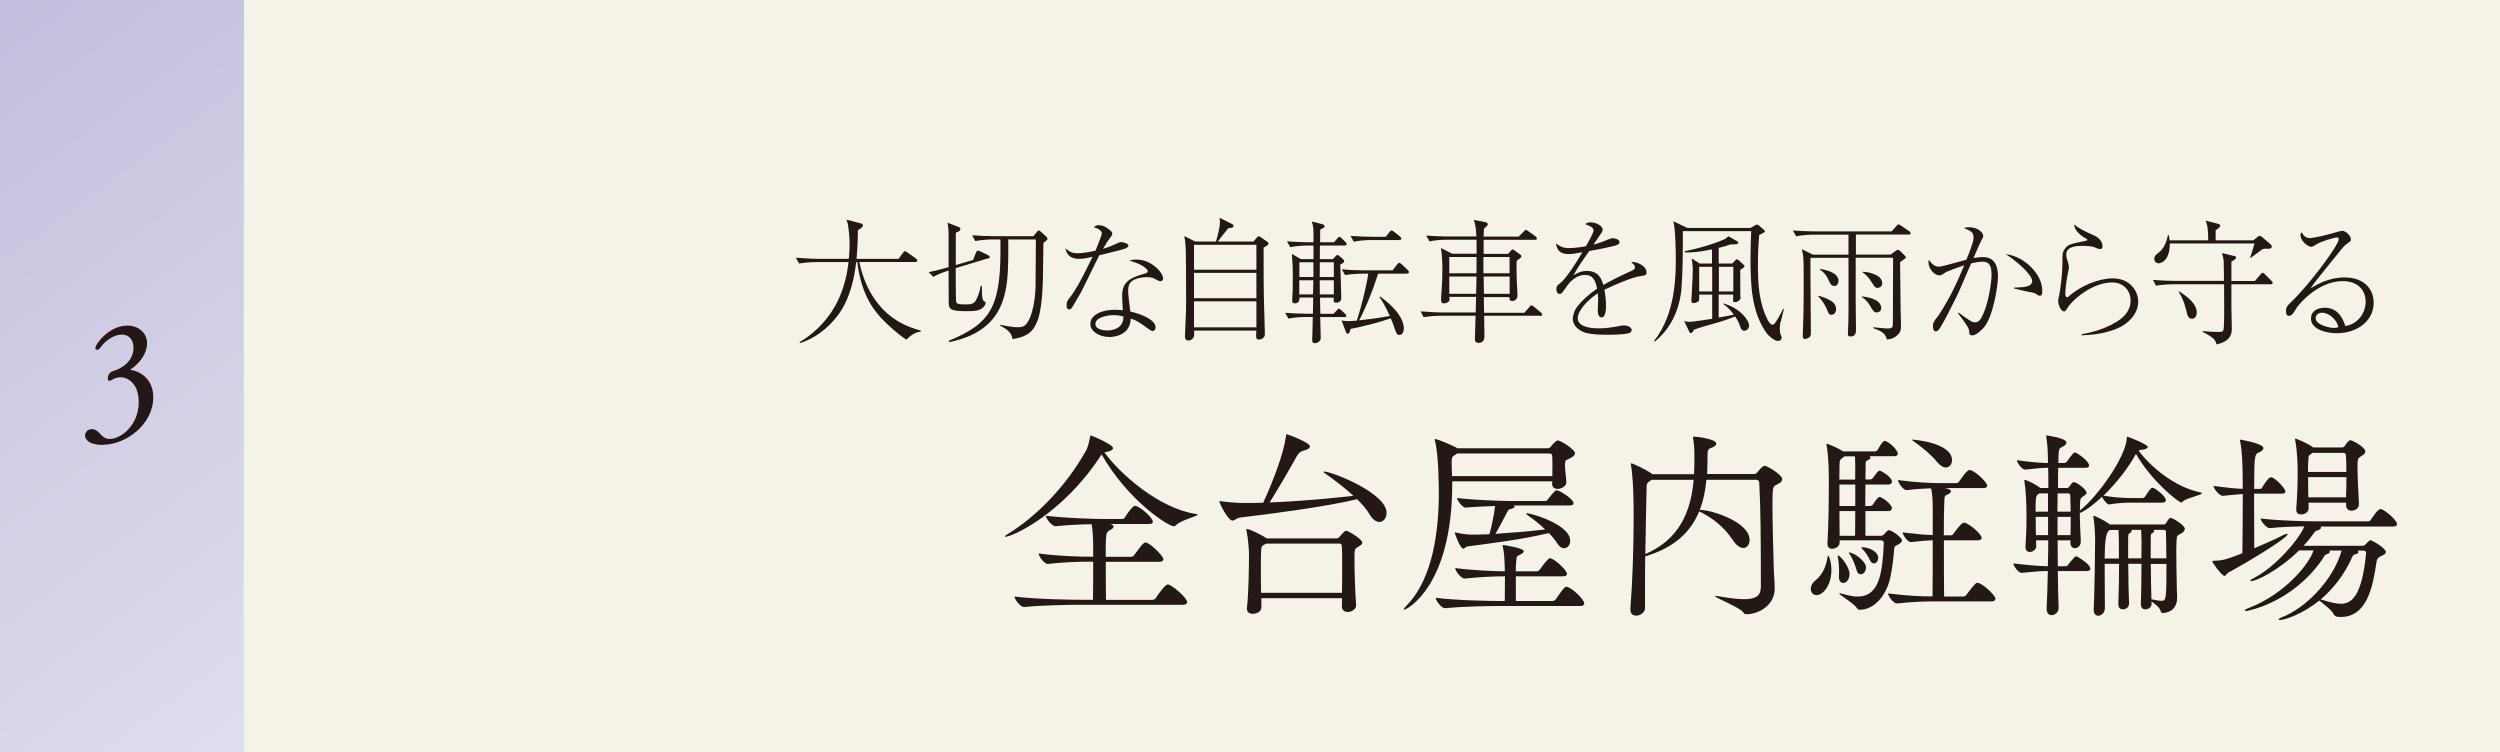 <?xml version="1.0" encoding="UTF-8"?>
<svg id="_レイヤー_2" data-name="レイヤー 2" xmlns="http://www.w3.org/2000/svg" width="246" height="74" xmlns:xlink="http://www.w3.org/1999/xlink" viewBox="0 0 246 74">
  <defs>
    <style>
      .cls-1 {
        fill: #231815;
      }

      .cls-2 {
        fill: url(#_名称未設定グラデーション_99);
      }

      .cls-3 {
        fill: #f5f2e8;
      }
    </style>
    <linearGradient id="_名称未設定グラデーション_99" data-name="名称未設定グラデーション 99" x1="-28.06" y1="-17.41" x2="83.09" y2="133.55" gradientUnits="userSpaceOnUse">
      <stop offset="0" stop-color="#b8b2d7"/>
      <stop offset="1" stop-color="#fff"/>
    </linearGradient>
  </defs>
  <g id="_レイヤー_1-2" data-name="レイヤー 1">
    <g>
      <rect class="cls-3" width="246" height="74"/>
      <rect class="cls-2" width="24" height="74"/>
      <path class="cls-1" d="M89.19,33.43c-.82-.54-1.74-1.37-2.45-2.1-1.18-1.25-2.07-2.95-2.38-5.54h-.11c-.42,3.56-1.57,5.12-2.59,6.14-1.25,1.26-2.49,1.68-2.92,1.83l-.07-.09c1.75-1.03,3.14-2.59,3.95-4.46.47-1.09.74-2.25.88-3.42h-3.17c-.47,0-1.2.05-1.7.14l-.32-.57c.99.08,1.95.11,2.2.11h3.01c.03-.21.08-.75.08-1.45,0-.78-.08-1.37-.14-1.79-.05-.35-.11-.46-.18-.62l1.38.36c.16.04.25.08.25.21,0,.17-.18.28-.49.47,0,.42-.01,1.25-.13,2.82h4.13l.43-.59c.08-.11.13-.16.2-.16s.11.03.25.13l.83.59c.07.04.13.1.13.2,0,.12-.1.14-.2.14h-5.5c.47,2.33,1.7,4.58,3.8,5.83,1.01.59,1.88.82,2.24.91v.11c-.68.08-1.13.51-1.42.8Z"/>
      <path class="cls-1" d="M97.22,25.42l-3.18.96c.01.53,0,3.09.04,3.28.04.18.07.3.93.3.58,0,.84-.08,1.03-.43.13-.24.36-.74.46-1.39h.12c-.01.64-.01,1.37.2,1.49.13.07.16.08.16.18,0,.24-.24.43-.3.49-.35.3-.88.32-1.46.32-1.8,0-1.87-.17-1.87-1.04s-.01-2.13-.01-2.96c-.7.22-1.21.46-1.5.62l-.46-.46c.41-.08.86-.18,1.96-.49v-3.17c0-.58-.03-.78-.1-1.2l1.08.41c.11.04.18.11.18.2,0,.2-.21.28-.45.37v3.18l1.7-.5.28-.7c.07-.17.12-.22.18-.22s.22.07.24.07l.76.37c.09.04.18.09.18.2,0,.08-.08.13-.16.14ZM102.67,23.92v.17l-.05,3.45c-.03,1.34-.18,3.18-.54,4.04-.35.88-.79,1.53-2.45,1.79-.09-.7-.6-.99-1.22-1.34l.04-.07c1,.22,1.49.24,1.67.24.37,0,.6-.05.79-.24.76-.75.99-2.91.99-3.91l.03-4.29v-.2h-2.72c.01.39.01,1.1,0,1.91-.05,3.13-.25,7.08-5.8,8.19l-.07-.12c4.37-1.8,5.2-3.52,5.1-9.98h-.78c-.26,0-1.07.03-1.7.16l-.3-.57c.67.05,1.5.09,2.18.09h3.85l.34-.42c.07-.08.11-.14.18-.14s.1.03.16.08l.53.47c.11.11.17.16.17.26s-.04.14-.41.42Z"/>
      <path class="cls-1" d="M108.42,22.96c0-.16-.18-.45-.79-.59.12-.12.21-.21.5-.21.5,0,.89.32,1.16.55.12.12.16.18.16.32,0,.09-.04.13-.3.49-.17.22-.22.28-.62.97.32-.1.7-.22,1.17-.45.41-.18.49-.22.64-.22.13,0,.7.13.7.34,0,.16-.25.26-.28.28-.3.12-.53.18-2.59.68-.29.54-1.62,3.33-1.75,3.55-.17.29-.92,1.62-1,1.68-.09.1-.2.1-.22.1-.08,0-.25-.05-.25-.41s.11-.5.38-.84c.49-.61,1.08-1.74,1.55-2.66.22-.43.49-.99.63-1.28-.53.13-.89.21-1.34.21-1.17,0-1.29-.83-1.32-1.04.39.38.72.49,1.16.49.51,0,1.25-.13,1.78-.25,0-.04.63-1.46.63-1.72ZM111.82,25.54c1.5,0,2.63,1.29,2.63,1.87,0,.18-.14.26-.26.26-.11,0-.28-.08-.33-.11-.37-.21-.51-.29-1.01-.29-.54,0-1.24.14-1.58.49-.16.17-.26.39-.26.86,0,.35.16,1.66.21,2.03,1.26.29,2.49.88,2.49,1.55,0,.25-.15.37-.29.37-.09,0-.21-.07-.29-.12-1.1-.79-1.28-.92-1.87-1.1-.04,1.72-1.78,1.81-2.09,1.81-.99,0-1.88-.54-1.88-1.29,0-.88,1.14-1.39,2.38-1.39.34,0,.58.03.82.05-.07-1.07-.07-1.18-.07-1.46,0-1.36.83-1.76,2.26-2.16.11-.03.26-.07.26-.25,0-.14-.32-.37-.5-.49-.29-.18-.59-.3-1.32-.54.2-.05.39-.09.7-.09ZM109.6,31.01c-.5,0-1.81.16-1.81.87,0,.54.8.64,1.18.64.42,0,1.62-.16,1.57-1.38-.18-.05-.49-.13-.93-.13Z"/>
      <path class="cls-1" d="M124.34,24.38c0,3.03,0,3.88.03,5.1.01.51.09,2.79.09,3.25,0,.3,0,.38-.15.51-.09.09-.24.17-.41.17-.26,0-.3-.11-.3-.41,0-.08.03-.41.03-.47h-6.13c.01.39.03.47-.04.64-.05.12-.26.34-.49.34-.37,0-.37-.29-.37-.45,0-.04.1-2.34.1-2.38.03-.66.01-1.38.01-2.04,0-1.53,0-3.05-.03-4.06-.03-.62-.03-.68-.14-1.35l1.07.54h2.05c.14-.53.38-1.38.38-1.89,0-.17,0-.3-.04-.45l1.26.63c.07.03.12.07.12.17,0,.21-.37.21-.51.22-.42.51-.83,1.03-1.03,1.32h3.5l.33-.39c.05-.07.12-.13.2-.13s.12.04.22.12l.62.42c.05.03.11.09.11.16,0,.13-.05.16-.49.43ZM123.63,24.09h-6.14v2.45h6.14v-2.45ZM123.63,26.85h-6.14v2.49h6.14v-2.49ZM123.63,29.65h-6.14v2.56h6.14v-2.56Z"/>
      <path class="cls-1" d="M132.3,24.16h-2.42c0,.34-.01,1-.01,1.34h1.28l.29-.3c.07-.08.12-.12.17-.12.04,0,.12.07.16.09l.38.33c.07.05.12.12.12.2,0,.14-.13.2-.39.33.03.54.1,2.82.1,3.34,0,.34-.35.42-.5.42-.28,0-.26-.17-.24-.5h-1.35l.03,1.59h1.29l.34-.35c.07-.07.13-.16.18-.16s.13.04.24.14l.38.36c.05.05.13.13.13.2,0,.13-.12.13-.2.13h-2.37c.01.25.05,2,.05,2.06,0,.29-.28.51-.59.51-.21,0-.25-.13-.25-.33,0-.16.03-.83.03-.96.01-.49.01-.57.03-1.29h-.72c-.41,0-1.14.05-1.68.16l-.32-.57c.72.05,1.46.09,2.18.09h.55l.03-1.59h-1.35c0,.14.01.57-.46.57-.16,0-.26-.08-.26-.25,0-.28.04-.74.05-1.01.01-.51.01-1,.01-1.3,0-1.13-.03-1.54-.09-2.3l.89.51h1.24v-1.34h-.59c-.42,0-1.16.05-1.7.16l-.32-.57c.74.05,1.46.09,2.2.09h.41c0-.16.01-.92-.01-1.07,0-.46-.07-.66-.16-.97l1.04.26c.12.03.22.12.22.2,0,.13-.2.24-.43.32,0,.3-.01,1.06-.01,1.26h1.37l.32-.37c.07-.07.13-.16.21-.16.07,0,.16.08.22.14l.38.37c.05.05.12.12.12.2,0,.13-.13.13-.2.13ZM129.24,25.81h-1.38v1.45h1.38v-1.45ZM127.85,27.58v1.39h1.35c.01-.2.03-1.17.03-1.39h-1.38ZM131.25,25.81h-1.38c-.01.38-.01,1.1-.01,1.45h1.39v-1.45ZM131.25,27.58h-1.39c0,.46.01.93.01,1.39h1.38v-1.39ZM138.44,26.93h-2.83c-.07.17-.34,1.01-.41,1.21-.25.67-.8,2.14-1.46,3.38.72-.07,1.89-.22,3.02-.43-.53-1.14-.8-1.54-1.01-1.84l.05-.08c1.7,1.22,2.34,2.37,2.34,3.13,0,.29-.12.66-.42.66-.28,0-.34-.2-.54-.79-.07-.21-.18-.53-.33-.85-1.03.37-2.62.78-3.97,1.05-.01.08-.07.47-.26.47-.14,0-.18-.16-.22-.28l-.39-1.03c.17.03.38.07.68.07.14,0,.63-.04.82-.05.38-1.14.92-3.22,1.13-4.62h-.58c-.41,0-1.16.04-1.7.14l-.32-.57c.7.07,1.5.1,2.2.1h2.79l.45-.58c.08-.11.16-.16.21-.16s.13.05.22.13l.61.58c.05.05.12.12.12.2,0,.14-.14.14-.2.14ZM137.69,23.62h-2.8c-.41,0-1.14.05-1.68.16l-.32-.57c.72.05,1.46.09,2.18.09h1.29l.36-.46c.08-.11.14-.16.21-.16s.17.07.25.13l.58.46c.05.05.13.12.13.21,0,.14-.14.13-.2.13Z"/>
      <path class="cls-1" d="M151.55,31.07h-5.51c0,.32.03,1.74.03,2.03,0,.64-.5.64-.57.64-.37,0-.37-.26-.37-.42,0-.03.01-.25.07-2.25h-3.41c-.46,0-1.2.05-1.7.14l-.3-.57c.99.08,1.93.11,2.18.11h3.24c.03-.84.03-.95.04-1.54h-2.64c.01.13.03.18.03.24,0,.32-.46.41-.55.41-.22,0-.29-.17-.29-.33,0-.03,0-.14.01-.32.11-1.43.12-2.21.12-2.67,0-.51-.01-1.35-.14-2.14l1.1.57h2.41c0-.91,0-1.01-.01-1.38h-2.93c-.47,0-1.2.05-1.7.16l-.32-.57c.99.08,1.95.09,2.2.09h2.74c-.05-.87-.07-.99-.25-1.63l1.21.24s.16.04.16.2c0,.12-.22.29-.38.42q-.01.34-.03.78h3.45l.51-.51c.15-.14.15-.16.2-.16.03,0,.05,0,.25.15l.71.51c.05.04.12.11.12.2,0,.12-.11.13-.2.13h-5.04v1.38h2.41l.26-.3c.07-.08.1-.13.18-.13s.12.04.21.11l.51.37c.09.05.14.09.14.18,0,.12-.08.18-.46.45-.03.64,0,1.32.01,1.93.01.24.07,1.28.07,1.49,0,.34-.25.54-.5.54-.3,0-.3-.16-.28-.38h-2.53c0,.25.01,1.32.03,1.54h3.96l.49-.57c.09-.11.13-.16.2-.16s.2.09.25.13l.68.57c.07.05.13.11.13.2,0,.12-.11.14-.2.14ZM145.29,25.29h-2.68v1.6h2.68v-1.6ZM142.61,27.21v1.7h2.64l.04-1.7h-2.68ZM148.54,25.29h-2.57v1.6h2.57v-1.6ZM148.54,27.21h-2.55l.03,1.7h2.53v-1.7Z"/>
      <path class="cls-1" d="M156.79,22.67c0-.29-.24-.39-.8-.61.11-.11.22-.18.54-.18.64,0,1.17.42,1.17.71,0,.07,0,.16-.18.42-.11.16-.62.91-.72,1.05.33-.08.67-.17,1.53-.53.05-.03.24-.09.36-.09.2,0,.67.11.67.38,0,.21-.21.29-.51.37-.91.22-1.39.32-2.47.51-.55.78-1.16,1.64-1.55,2.39.3-.18.7-.43,1.32-.43,1.21,0,1.46.87,1.62,1.38.63-.36,1.33-.74,2.83-1.42.17-.08.28-.16.28-.34,0-.17-.16-.3-.37-.47.11-.03.14-.03.21-.03.28,0,1.3.33,1.3,1.03,0,.28-.14.29-.66.37-.7.09-2.49.84-3.49,1.33.07.34.16.88.16,1.64,0,.13,0,1.08-.43,1.08-.37,0-.38-.55-.38-.71,0-.05.04-.87.04-1.04,0-.04,0-.32-.04-.62-1.01.66-1.97,1.71-1.97,2.45,0,.97,1.63,1,2.09,1,.7,0,1.46-.12,2.04-.24.22-.04.3-.05.42-.05.41,0,.76.21.76.46,0,.08-.05.26-.37.33-.33.07-1.08.13-1.92.13-2,0-2.47-.22-2.88-.5-.28-.18-.63-.58-.63-1.07,0-.18.09-.74.46-1.22.39-.5.97-1.09,1.93-1.74-.14-.78-.37-1.36-1.21-1.36-.78,0-1.41.62-1.71,1.04-.51.74-.58.83-.75.83-.32,0-.33-.38-.33-.47,0-.3.11-.38.3-.53.66-.47,1.6-2.01,2.26-3.1-.75.13-.99.18-1.38.18-1.05,0-1.17-.71-1.22-1.04.42.3.72.45,1.25.45.57,0,1.22-.09,1.7-.18.18-.33.76-1.34.76-1.57Z"/>
      <path class="cls-1" d="M175.2,31.68c-.04.22-.07.49-.07.67s.04.47.05.49c.12.25.13.29.13.39,0,.24-.22.32-.35.32-.37,0-.95-.53-1.11-.75-1.55-2.13-1.6-4.96-1.6-7.46,0-.88.03-1.72.07-2.6h-6.73c.01,1.7,0,4.06-.14,5.74-.09,1-.5,3.41-2.62,5.14l-.07-.07c2.14-2.7,2.14-6.48,2.14-8.15,0-.55-.03-2.93-.25-3.63l1.39.66h6.2l.45-.25.07-.05c.07-.01.08-.01.13-.04l.13.05.54.46c.04.05.11.11.11.18,0,.03-.01.05-.14.12-.14.07-.25.13-.43.24-.05.64-.12,1.59-.12,2.91,0,1.88.09,3.77.99,5.48.05.09.25.42.42.42.16,0,.22-.04.58-.64.33-.58.41-.75.49-.91h.08c-.04.22-.29,1.1-.32,1.29ZM171.66,32.56c-.09,0-.29-.05-.37-.29-.21-.58-.24-.63-.55-1.13-.26.1-.93.38-1.89.64-.58.16-1.74.49-2.17.67-.13.24-.17.32-.3.32-.07,0-.13-.05-.15-.11l-.51-1.08c.17.05.3.09.51.09.39,0,1.78-.24,2.25-.3v-2.38h-1.28v.38c0,.22-.05.28-.12.32-.07.04-.29.14-.41.14-.24,0-.24-.18-.24-.25,0-.04,0-.05.01-.17.03-.49.13-2.3.13-2.97,0-.2-.07-.83-.11-1.01l.79.5h1.21v-1.39c-1.04.2-1.75.33-2.68.29v-.11c1.24-.25,2.72-.66,3.79-1.13.2-.08.26-.13.51-.34l.76.43c.16.09.21.13.21.2s-.08.13-.16.14c-.08.03-.53.03-.63.03-.3.12-.54.2-1.14.34v1.54h1.33l.28-.29c.11-.11.11-.12.2-.12.05,0,.08.01.17.1l.47.43c.07.07.09.08.09.14,0,.12-.28.28-.42.37,0,.25,0,1.53.01,2.55.01.03.03.17.03.21,0,.15-.26.41-.55.41-.2,0-.2-.12-.2-.22.01-.18.03-.46.01-.53h-1.42v2.26c.74-.12,1.16-.21,1.49-.28-.43-.61-.84-.91-1.03-1.04v-.07c1.63.47,2.53,1.63,2.53,2.2,0,.26-.22.49-.46.49ZM168.48,26.25h-1.28v2.43h1.28v-2.43ZM170.56,26.25h-1.42v2.43h1.42v-2.43Z"/>
      <path class="cls-1" d="M187.83,23.08h-5.21v1.97h3.42l.41-.3c.16-.12.21-.17.29-.17.11,0,.2.09.28.17l.34.33c.09.09.17.16.17.24,0,.12-.18.2-.24.24-.11.08-.18.15-.32.22,0,.12.03,3.6.05,4.68,0,.25.04,1.38.04,1.6,0,.4-.04.63-.36.92-.39.37-.8.41-1.03.43-.14-.53-.34-.76-1.34-1.12v-.09c.67.07,1.08.12,1.46.12.47,0,.47-.17.47-.58,0-1.07,0-2.14.01-3.21,0-.86.01-1.78.01-3.17h-3.68v4.29c0,.43.03,2.34.03,2.74,0,.29,0,.72-.55.72-.25,0-.25-.17-.25-.29,0-.18.05-1.01.05-1.18.03-.63.01-5.33.01-6.27h-3.74v2.07c0,.84.04,4.54.04,5.29,0,.16,0,.32-.12.43-.16.13-.37.2-.46.2-.18,0-.22-.13-.22-.28,0-.24.05-1.29.05-1.5.05-1.49.04-3.3.04-4.81,0-1.34-.03-1.63-.18-2.25l1.09.54h3.5v-1.97h-3.47c-.41,0-1.14.05-1.68.16l-.32-.57c.72.05,1.46.09,2.18.09h7.54l.47-.53c.09-.09.13-.16.2-.16.08,0,.18.08.26.13l.8.54c.05.03.13.1.13.2,0,.12-.09.13-.2.13ZM180.23,30.98c-.24,0-.28-.09-.46-.53-.05-.12-.33-.78-.87-1.29l.07-.05c.5.12.96.35,1.16.47.17.11.54.33.54.84,0,.36-.22.55-.43.55ZM180.51,28.14c-.32,0-.41-.2-.63-.68-.14-.34-.47-.75-.8-.91l.07-.08c.38.07,1.76.3,1.76,1.17,0,.14-.09.5-.39.5ZM184.69,30.75c-.29,0-.39-.18-.75-.78-.24-.39-.53-.61-.75-.75l.04-.05c.34.03,1.88.22,1.88,1.14,0,.38-.34.43-.42.43ZM184.75,28.33c-.22,0-.29-.1-.57-.55-.3-.49-.57-.76-.91-.99l.03-.05c.29,0,1.91.2,1.91,1.13,0,.36-.32.46-.46.46Z"/>
      <path class="cls-1" d="M192.72,30.76c.37.28.87.62,1.13.79.21.13.34.17.49.17.33,0,.53-.28.59-.39.78-1.34,1.04-3.76,1.04-4.25,0-.92-.21-1.33-.88-1.33-.34,0-.79.08-1.12.16-.24.5-1.18,2.76-1.41,3.21-.53,1.05-1.08,2.2-1.64,3.12-.03.04-.22.37-.42.37-.18,0-.3-.17-.3-.49,0-.41.15-.58.5-1.01.14-.17.86-1.34,1.36-2.31.47-.92,1.12-2.43,1.22-2.7-.42.14-1.74.6-1.96.78-.26.18-.33.22-.49.22-.42,0-1.07-.57-1.07-1.33,0-.08.01-.12.05-.2.2.32.53.67.95.67.18,0,.39-.05.84-.17,1.08-.3,1.12-.3,1.89-.51.22-.53.71-1.72.71-2.17,0-.34-.1-.55-.43-.71-.08-.04-.46-.22-.53-.25.14-.04.29-.07.53-.07.93,0,1.38.59,1.38.85,0,.12,0,.13-.25.58-.13.24-.6,1.38-.71,1.6.13-.03.55-.09.96-.09,1.37,0,1.45,1.33,1.45,1.95,0,.79-.45,3.93-1.41,5-.17.18-.71.75-1.11.75-.29,0-.3-.16-.32-.39,0-.21-.07-.47-1.09-1.78l.04-.07ZM198.19,28.3c.89-.03,1.78-.04,1.78-.67,0-.3-.62-1.28-2.6-2.63,1.71.25,2.67,1.46,2.85,1.7.55.68.74,1.34.74,1.95,0,.29-.05.45-.24.45-.1,0-.16-.03-.43-.21-.16-.11-.26-.07-1.08-.26-.11-.03-.68-.16-1.01-.24v-.08Z"/>
      <path class="cls-1" d="M204.84,32.88c1.08-.16,1.99-.51,2.39-.68,1.34-.57,2.42-1.34,2.42-2.63,0-1.04-.78-1.78-1.79-1.78-1.97,0-3.95,1.7-4.47,2.59-.12.18-.16.26-.28.26-.34,0-.59-.71-.59-1.03,0-.12.08-.46.13-.72.1-.46.29-1.95.29-2.91,0-1.03,0-1.13.21-1.45.32-.47.5-.51,2.12-.84.05,0,.12-.03.12-.1,0-.07-.07-.09-.24-.18-.28-.16-1.07-.7-1.04-1.33.41.38.99.67,1.91,1.07.78.34.87.89.87,1.07,0,.26-.13.28-.25.28-.17,0-.3-.05-.57-.18-.17-.08-.75-.13-1.17-.13-.51,0-1.58.03-1.58.86,0,.26.1.59.13.64.04.13.14.46.14.6,0,.05-.09.49-.1.58-.03.09-.26,1.25-.26,2.08,0,.16.05.3.17.3.03,0,.07,0,.16-.08,1.21-1.09,3.01-1.78,4.35-1.78,1.64,0,2.49,1.22,2.49,2.29,0,1.34-1.17,2.22-1.82,2.53-.97.45-2.16.75-3.75.78v-.09Z"/>
      <path class="cls-1" d="M223.44,27.97h-3.87v2.17c0,.61.04,1.58.04,2.18,0,.38,0,1.25-1.51,1.57-.1-.39-.17-.64-1.35-1.22v-.09c.36.03.87.08,1.58.08.21,0,.39,0,.46-.2.07-.24.07-1.72.07-2.12,0-.46-.01-1.66-.01-2.37h-5c-.46,0-1.2.05-1.7.14l-.3-.57c.99.08,1.93.1,2.18.1h4.81c-.01-.3-.01-1.63-.03-1.89-.01-.26-.04-.37-.17-.85l1.25.3c.07.01.14.07.14.13,0,.14-.24.3-.46.41v1.91h2.31l.55-.64c.13-.14.14-.17.2-.17.08,0,.2.11.24.15l.63.63c.09.09.13.13.13.21,0,.12-.11.14-.2.14ZM223.18,24.48s-.25-.01-.26-.01c-.09,0-.24.03-.28.04-.18.13-1.01.76-1.2.88l-.03-.04c.16-.42.29-.91.43-1.39h-8.33c0,1.92-1.08,1.95-1.1,1.95-.22,0-.43-.18-.43-.43,0-.28.13-.38.43-.62.5-.38.76-.97.91-1.72h.09c.04.17.05.29.08.51h3.8c.01-.3-.04-1.1-.07-1.3-.01-.04-.05-.26-.17-.64l1.29.34c.11.03.13.12.13.17,0,.11-.2.29-.45.42v1.01h3.71l.34-.28c.18-.14.21-.16.28-.16.09,0,.21.09.24.11l.83.72c.05.05.12.12.12.22,0,.2-.21.22-.37.22ZM215.7,31.36c-.38,0-.45-.29-.59-.89-.24-.92-.42-1.24-.72-1.75l.05-.05c.66.45,1.72,1.16,1.72,2.08,0,.43-.26.62-.46.62Z"/>
      <path class="cls-1" d="M227.37,23.42c.28,0,1.63-.3,2.41-.54.22-.07.58-.17.68-.17.37,0,.87.51.87.84,0,.16-.03.17-.3.37-.28.21-.35.26-.58.54-.38.47-2.08,2.56-2.42,3-.17.22-.37.47-.68.92.66-.41,1.83-1.08,3.35-1.08,1.91,0,2.87,1.12,2.87,2.5,0,1.75-1.59,2.99-3.64,2.99-1.13,0-2.53-.43-2.53-1.43,0-.88.84-1.08,1.34-1.08,1.08,0,1.7.7,2.04,1.8,1.32-.2,2-1.38,2-2.37,0-1.34-.97-2.05-2.25-2.05-2.49,0-4.39,2.38-4.52,2.6-.33.55-.49.82-.78.82-.17,0-.29-.13-.29-.43,0-.43.12-.55.42-.84,2.05-1.97,4.77-5.72,4.77-6.27,0-.17-.12-.18-.18-.18-.21,0-1.5.37-1.99.67-.14.09-.42.26-.51.26-.37,0-1.08-.57-1.08-1.17,0-.13.05-.2.13-.26.16.39.46.58.87.58ZM228.5,30.77c-.33,0-.64.18-.64.54,0,.67,1.41.96,1.78.96.09,0,.24,0,.45-.08-.14-.8-1-1.42-1.58-1.42Z"/>
      <path class="cls-1" d="M117.86,50.64c0,.16-1.62.51-2.15,1.05-.06.06-.14.1-.2.1-.55,0-4.52-2.53-7.11-7.07l-.1.14c-3.75,5.75-8.73,7.96-9.36,7.96-.04,0-.06,0-.06-.02,0-.06.1-.14.32-.28,2.67-1.62,5.65-4.58,7.66-8.17.22-.39.33-1.01.41-1.36.02-.08,0-.14.04-.14.12,0,2.21.89,2.21,1.24,0,.16-.2.3-.65.38l-.2.04c1.52,2.11,5.39,5.53,9,6.06.14.02.18.04.18.08ZM116.81,59.27c0,.12-.1.24-.43.24h-9.99c-1.11,0-3.83.04-5.61.22h-.02c-.38,0-.93-.77-.93-1.03,2.03.26,5.51.32,6.65.32h1.07c.02-1.26.02-2.71.02-3.75h-.43c-1.01,0-2.41.04-4.03.22h-.02c-.34,0-.89-.77-.89-1.03,1.86.26,4.01.32,5.04.32h.33v-.89c0-.85-.04-1.68-.16-2.31-1.05.02-2.37.08-3.53.2h-.02c-.36,0-.95-.77-.95-1.03,1.99.24,4.76.32,5.88.32h1.62c.12,0,.22-.06.28-.16.14-.24.73-1.13.99-1.13.06,0,.1.02.14.02.63.24,1.62,1.21,1.62,1.54,0,.12-.08.22-.38.22h-3.81s.04.02.06.02c.18.06.26.14.26.24s-.1.22-.3.32c-.45.24-.47.24-.47,2.65h2.51c.12,0,.22-.08.3-.18.22-.28.69-.97.93-1.15.06-.06.12-.08.18-.08.42,0,1.76,1.34,1.76,1.64,0,.12-.08.26-.4.26h-5.27c0,1.11,0,2.45.02,3.75h4.56c.14,0,.28-.08.34-.18.2-.32.91-1.34,1.18-1.34.36,0,1.92,1.3,1.92,1.78Z"/>
      <path class="cls-1" d="M136.44,50.47c0,.51-.32.89-.71.89-.32,0-.67-.24-.99-.79-.24-.43-.69-.95-1.22-1.46-.04.02-.08.04-.12.04-2.72.67-8.31,1.42-11.39,1.78-.34.04-.51.3-.73.3-.45,0-1.3-1.74-1.3-1.9,0-.02.02-.02.04-.02s.08,0,.18.02c.89.12,1.74.16,2.17.16.65,0,1.28,0,1.93-.02,1.09-2.39,2.05-4.98,2.25-6.62.02-.08,0-.12.04-.12.12,0,2.31.81,2.31,1.2,0,.16-.2.3-.65.42q-.4.1-.63.51c-.63,1.14-1.76,3.1-2.69,4.58,3.18-.12,6.24-.43,8.25-.65-.89-.81-1.97-1.64-2.8-2.21-.1-.06-.14-.1-.14-.14,0-.02.02-.04.06-.04.71,0,6.14,2.09,6.14,4.07ZM134.05,53.41c0,.14-.16.26-.38.38-.39.22-.39.24-.39,1.28,0,1.12.06,3.2.16,4.42v.06c0,.51-.61.67-.81.67-.32,0-.59-.18-.59-.55v-.02c0-.24.02-.51.02-.79h-7.94v.91c0,.39-.45.63-.85.63-.3,0-.57-.14-.57-.49v-.08c.18-1.62.2-4.32.2-5.35,0-.28-.08-1.5-.24-2.25-.02-.06-.02-.1-.02-.12,0-.04.02-.06.04-.06.32,0,1.6.67,1.94.91l.04.02h6.79c.12,0,.24-.02.32-.12.47-.53.55-.63.69-.63.24,0,1.6.85,1.6,1.18ZM132.07,55.78c0-.83,0-1.56-.04-2.05,0-.08-.02-.24-.24-.24h-7.19c-.49.24-.49.26-.51.89-.02.38-.02.87-.02,1.44,0,.79,0,1.68.02,2.51h7.96c.02-.83.02-1.72.02-2.55Z"/>
      <path class="cls-1" d="M154.97,44.6c0,.2-.18.34-.43.47-.45.24-.51.12-.55.59v.08c0,.36.1,1.22.14,1.68v.04c0,.43-.57.65-.85.65-.3,0-.55-.14-.55-.51v-.06c0-.06.02-.12.02-.18h-9.85v.24c0,10.19-4.54,12.4-4.72,12.4-.04,0-.04-.02-.04-.04,0-.06.1-.2.36-.47,2.55-2.69,3.08-7.42,3.08-11,0-.3,0-3.73-.38-5.11-.02-.06-.02-.1-.02-.12,0-.04.02-.06.04-.06.26,0,1.88.71,2.13.87l.06.04h8.87c.12,0,.24-.06.32-.16.1-.14.49-.61.69-.61.3,0,1.7.91,1.7,1.26ZM155.88,59.39c0,.12-.08.24-.39.24h-7.9c-1.01,0-3.69.04-5.39.22h-.02c-.35,0-.91-.77-.91-1.03,1.94.26,5.37.32,6.42.32h.38c0-.59.02-1.62.02-2.43-1.03,0-2.47.06-3.95.22h-.02c-.36,0-.93-.77-.93-1.03,1.68.22,3.69.3,4.88.32v-.32c-.02-.73-.06-1.62-.2-2.13-.02-.06-.02-.08-.02-.1s0-.04.04-.04c.12,0,2.05.3,2.05.61,0,.1-.12.2-.28.3-.39.22-.43.06-.47.79-.02.24-.04.53-.04.89h2.05c.12,0,.26-.08.32-.18.26-.36.81-1.11.99-1.11.41,0,1.68,1.17,1.68,1.54,0,.12-.08.24-.39.24h-4.64v2.43h3.61c.12,0,.26-.08.32-.18.81-1.15.89-1.22,1.05-1.22.45,0,1.76,1.24,1.76,1.66ZM152.76,46.16c0-.55,0-1.07-.02-1.28,0-.14-.08-.26-.3-.26h-9.06l-.16.12c-.3.2-.38.18-.38.79,0,.2.02.45.02.81,0,.16.02.34.02.51h9.87v-.69ZM154.83,49.52c0,.12-.08.22-.38.22h-5.49c.06.04.08.08.08.12,0,.08-.16.18-.45.24-.2.04-.24.22-.32.36-.22.41-.75,1.46-1.12,2.07,1.56-.1,3.24-.24,4.9-.43-.53-.51-1.15-1.01-1.76-1.42-.06-.06-.1-.1-.1-.14,0-.02.02-.04.06-.04.38,0,4.26,1.09,4.26,2.72,0,.42-.28.73-.61.73-.22,0-.45-.14-.67-.49-.2-.32-.47-.65-.81-1.01-2.72.65-5.43.97-8.02,1.32-.18.02-.3.22-.41.22-.32,0-.85-1.54-.85-1.58t.02-.02s.08,0,.14.02c.51.12,1.17.2,1.46.2.57,0,1.17-.02,1.8-.04.06-.24.43-1.56.55-2.78-1.07.04-2.33.1-2.88.16h-.02c-.3,0-.83-.69-.83-.95,1.42.2,4.34.3,5.27.3h3.42c.12,0,.16-.06.24-.16.67-.85.73-.89.91-.89.22,0,1.62.85,1.62,1.28Z"/>
      <path class="cls-1" d="M175.36,47.17c0,.22-.24.4-.59.55-.3.16-.36.18-.36,1.92,0,1.54.06,3.85.12,5.94.02,1.14.1,1.52.1,2.33,0,1.68-1.6,2.53-2.8,2.53-.16,0-.2-.04-.32-.22-.36-.47-2.75-1.4-2.75-1.56,0-.02.02-.02.06-.02s.12,0,.22.02c1.11.2,1.96.3,2.59.3,1.22,0,1.64-.39,1.64-1.24,0-4.5-.02-7.78-.16-10.23,0-.14-.12-.28-.26-.28h-4.94c-.1,1.09-.3,2.07-.65,2.96,1.18,0,4.9,1.2,4.9,2.96,0,.45-.26.79-.61.79-.32,0-.69-.24-1.07-.81-.83-1.28-2.01-2.15-3.12-2.71l-.16-.08c-.85,2.07-2.49,3.59-5.31,4.42-.02,1.21-.02,2.45-.02,3.65v1.44c0,.45-.47.75-.87.75-.32,0-.57-.18-.57-.59v-.08c.22-2.88.32-6.08.32-8.94,0-.65,0-1.3-.02-1.92,0-.55-.08-2.45-.24-3.26-.02-.06-.02-.1-.02-.14s.02-.06.04-.06c.14,0,1.42.59,2.01,1.01l.08.06h4.09c.04-.61.04-1.22.04-1.84,0-.49-.02-1.11-.14-1.72v-.08s0-.06.06-.06c.34,0,2.23.24,2.23.69,0,.18-.22.33-.47.41-.35.12-.39.24-.39.73v.51c0,.47-.02.91-.04,1.34h4.66c.1,0,.22-.08.3-.18.1-.14.49-.63.71-.63.24,0,1.72.89,1.72,1.3ZM162.53,47.21s-.12.08-.18.12c-.33.22-.33.32-.33.85-.02,1.07-.08,3.57-.12,6.34,3.38-1.46,4.48-4.19,4.76-7.31h-4.13Z"/>
      <path class="cls-1" d="M180.21,56.07c0,1.58-.85,2.49-1.46,2.49-.33,0-.57-.26-.57-.61,0-.26.12-.57.45-.83.79-.63,1.07-1.5,1.2-2.29.02-.12.04-.16.08-.16.02,0,.3.51.3,1.4ZM187.16,53.17c0,.16-.16.3-.49.47-.2.1-.26.14-.28.34-.06.95-.28,2.76-.61,3.63-.65,1.66-1.78,2.39-2.78,2.39-.1,0-.2-.04-.26-.14-.3-.49-1.76-1.32-1.76-1.46,0-.02.02-.02.06-.02.02,0,.08,0,.14.02.45.12,1.05.3,1.62.3,2.21,0,2.43-2.53,2.57-5.27,0-.16-.12-.26-.24-.26h-4.11v.22c0,.36-.39.61-.73.61-.26,0-.47-.14-.47-.49v-.06c.12-1.88.14-4.72.14-6.26,0-1.84-.14-2.94-.22-3.36-.02-.06-.02-.1-.02-.12,0-.04.02-.04.02-.04.18,0,1.18.45,1.64.75h3.16s.18-.06.22-.16c.04-.06.47-.87.67-.87.06,0,.1,0,.14.02.75.36,1.18,1.05,1.18,1.22,0,.12-.08.26-.36.26h-2.43c.06.04.1.08.1.14,0,.08-.08.16-.2.22-.28.14-.28.12-.28.43,0,.42-.02.93-.02,1.5h.51s.18-.06.24-.16c.08-.12.47-.71.63-.71.04,0,.08.02.1.02.73.36,1.13.83,1.13,1.05,0,.14-.1.3-.38.3h-2.23c0,.67-.02,1.4-.02,2.11h.53s.18-.06.24-.16c.02-.04.45-.73.63-.73.04,0,.08.02.1.02.69.32,1.13.89,1.13,1.07,0,.14-.1.3-.38.3h-2.23v2.43h1.5c.2,0,.26-.08.34-.16.32-.36.39-.39.47-.39.28,0,1.28.71,1.28,1.01ZM181.99,56.51c0,.38-.22.85-.61.85-.24,0-.43-.2-.43-.61v-.14c0-.08.02-.2.02-.34,0-.45-.06-1.12-.12-1.44-.02-.06-.02-.1-.02-.14s0-.04.02-.04c.22,0,1.12,1.07,1.14,1.8v.06ZM182.56,46.4c0-.45,0-1.13-.04-1.5h-1.03l-.14.12c-.3.22-.34.24-.34.79,0,.42-.02.87-.02,1.38h1.56v-.79ZM182.56,47.68h-1.56v2.11h1.56v-2.11ZM181,50.29c0,.83.02,1.66.02,2.43h1.52c0-.55.02-1.46.02-2.43h-1.56ZM183.61,55.88c0,.36-.26.63-.51.63-.18,0-.36-.14-.43-.47-.12-.47-.43-1.17-.67-1.52-.06-.08-.08-.12-.08-.14s.02-.02.04-.02c.41,0,1.66.81,1.66,1.52ZM184.81,54.93c0,.28-.2.51-.41.51-.16,0-.32-.1-.43-.38-.14-.32-.45-.79-.75-1.07-.04-.04-.06-.08-.06-.1,0-.04.04-.04.1-.04.59,0,1.56.39,1.56,1.07ZM196.34,58.94c0,.12-.08.24-.39.24h-5.77c-1.07,0-1.9.04-3.51.2h-.02c-.34,0-.87-.75-.87-.99,1.84.24,3.3.3,4.38.3.02-.95.02-3.46.02-5.53-.55.02-1.01.06-2.13.18h-.02c-.32,0-.81-.71-.81-.95,1.34.16,2.17.24,2.96.26v-2.63c0-.81-.04-1.4-.16-1.97-.65.02-1.36.06-2.41.18h-.02c-.32,0-.83-.75-.83-.99,1.8.24,3.22.3,4.29.3h1.44c.12,0,.24-.08.3-.18.75-1.09.93-1.11,1.01-1.11.06,0,.1.02.14.02.65.26,1.6,1.24,1.6,1.52,0,.12-.08.24-.39.24h-3.81c.18.02.63.12.63.3,0,.1-.08.2-.26.3-.38.2-.36.02-.4,1.05-.02.38-.04,1.58-.04,3h.67c.12,0,.24-.08.3-.18.1-.14.75-1.07,1.01-1.07.06,0,.1.02.14.02.59.24,1.6,1.12,1.6,1.48,0,.12-.08.24-.39.24h-3.32c0,2.15,0,4.64.02,5.53h1.9c.12,0,.24-.08.3-.18.83-1.11.95-1.17,1.07-1.17.06,0,.1.02.14.02.67.26,1.66,1.3,1.66,1.58ZM192.08,45.29c0,.39-.26.71-.61.71-.24,0-.55-.16-.85-.53-.53-.67-1.48-1.46-2.21-1.97-.18-.14-.28-.2-.28-.22s0-.02.04-.02c.24,0,3.91.32,3.91,2.03Z"/>
      <path class="cls-1" d="M216.66,48.53c0,.2-1.46.45-1.84.79-.08.08-.12.12-.18.12-.3,0-3-2.19-4.46-4.78-.75,1.38-1.96,2.92-3.2,4.11,1.09.2,2.25.24,2.82.24h1.07s.16-.06.22-.16c.16-.28.41-.63.57-.79.04-.04.1-.06.16-.06.04,0,.08,0,.1.02.24.1,1.2.81,1.2,1.2,0,.12-.08.24-.36.24h-3c-.57,0-1.32.02-2.23.18h-.02c-.16,0-.53-.45-.67-.75-.73.67-1.56,1.34-2.19,1.6.02.81.04,1.86.1,2.78v.04c0,.4-.32.63-.59.63-.22,0-.43-.16-.43-.53v-.24h-1.26c0,.87.02,1.74.02,2.55h.81s.16-.06.22-.16c.16-.24.39-.49.63-.75.04-.04.08-.06.14-.06.04,0,.08.02.1.02.24.12,1.3.77,1.3,1.18,0,.12-.08.24-.36.24h-2.84c.02,1.46.04,2.75.08,3.57v.04c0,.51-.43.73-.69.73s-.49-.18-.49-.61v-.08c.04-.95.1-2.23.12-3.65-.67,0-1.26.04-2.57.18h-.02c-.32,0-.81-.71-.81-.93,1.5.18,2.53.26,3.4.28.02-.83.04-1.7.04-2.55h-1.2l.02.55c0,.36-.34.59-.63.59-.24,0-.43-.14-.43-.47v-.06c.08-1.17.1-2.03.1-2.76,0-1.66-.08-2.94-.2-3.59,0-.06-.02-.1-.02-.12,0-.06.02-.08.06-.08s.08,0,.12.02c.22.06,1.03.47,1.38.75l.02.02h.79c0-.79,0-1.46-.02-1.99-.59,0-.95.04-2.25.18h-.02c-.32,0-.81-.71-.81-.93,1.5.22,2.29.26,3.06.28,0-.67-.02-1.78-.16-2.53-.02-.06-.02-.1-.02-.12,0-.06.02-.06.06-.06,0,0,1.94.24,1.94.71,0,.12-.1.24-.32.36-.3.18-.43.14-.45.75-.02.24-.02.53-.02.89h.63s.16-.06.22-.16c.18-.28.43-.59.63-.81.04-.04.08-.06.14-.06.04,0,.08.02.1.02.42.2,1.3.89,1.3,1.26,0,.12-.08.22-.36.22h-2.68c-.02.57-.02,1.24-.02,1.99h.89c.08,0,.18-.06.24-.16.16-.24.28-.42.42-.42.3,0,1.26.73,1.26,1.05,0,.16-.2.26-.32.34-.34.22-.3.36-.32.75,0,.16-.02.39-.02.65l.1-.08c1.72-1.38,4.38-5.15,4.52-6.99.02-.14,0-.18.04-.18.16,0,2.03.77,2.03.99,0,.14-.24.26-.67.3-.1,0-.18.04-.24.08,1.34,1.76,3.65,3.59,6.04,4.09.14.04.2.06.2.1ZM201.53,48.55h-.87l-.1.08c-.24.18-.26.3-.26,1.72h1.22v-1.8ZM201.53,50.86h-1.22c0,.57.02,1.21.02,1.8h1.2v-1.8ZM203.72,48.75c0-.06-.06-.2-.2-.2h-1.05c0,.57-.02,1.18-.02,1.8h1.3c0-.59-.02-1.13-.04-1.6ZM202.46,50.86v1.8h1.28c0-.65.02-1.24.02-1.8h-1.3ZM214.98,52.05c0,.16-.14.32-.34.43-.38.24-.45.14-.47.77-.02.28-.02.65-.02,1.09,0,.95.02,2.13.04,3.12,0,.32.02.89.04,1.24v.1c0,1.52-1.36,1.52-1.4,1.52-.14,0-.18-.06-.24-.24-.12-.36-.59-.69-.89-.91,0,.06.02.12.02.18v.04c0,.3-.24.57-.61.57-.24,0-.45-.14-.45-.51v-.04c.04-.83.06-2.55.06-3.93h-1.3c0,1.46.04,3.16.08,3.87v.04c0,.3-.24.57-.61.57-.24,0-.45-.14-.45-.51v-.04c.04-.81.08-2.53.08-3.93h-1.42c0,1.56.02,3.4.02,4.38,0,.43-.36.73-.65.73-.24,0-.45-.18-.45-.59v-.08c.08-1.38.14-5.92.14-6.69,0-.45-.04-1.64-.16-2.31,0-.04-.02-.08-.02-.1,0-.04.02-.06.06-.06.08,0,.93.38,1.5.79l.06.06h5.31c.1,0,.18-.06.24-.16.28-.47.36-.49.45-.49.22,0,1.4.75,1.4,1.09ZM208.5,53.39c0-.22-.02-.73-.04-1.24h-.85l-.1.08q-.41.24-.41,2.73h1.4v-1.56ZM210.7,52.14h-.97s.02.06.02.1c0,.06-.02.12-.12.18-.2.12-.2.08-.22.55v1.97h1.3c0-.79.02-1.4.02-1.56,0-.22-.02-.73-.04-1.24ZM213.14,52.4c0-.1-.02-.26-.22-.26h-.97s.02.06.02.1c0,.06-.02.12-.12.18-.24.14-.2.1-.22.55v1.97h1.54c0-1.07-.04-2.05-.04-2.55ZM211.64,55.48c0,1.24.04,2.65.06,3.48.04,0,.1.02.16.04.36.08.61.12.79.12.49,0,.53-.02.53-3.63h-1.54Z"/>
      <path class="cls-1" d="M219.22,56.39c-.16.08-.2.28-.32.28-.28,0-1.21-1.32-1.21-1.42,0-.06.02-.06.08-.06.97-.04,1.26-.12,2.88-.75.02-1.44.04-3.87.04-5.83-.67.04-1.22.12-1.97.18h-.02c-.3,0-.89-.71-.89-.97,1.38.18,2.15.26,2.88.28,0-.69-.02-1.28-.02-1.72-.02-.83-.04-1.94-.24-2.96-.02-.04-.02-.08-.02-.1,0-.04.02-.06.06-.06,0,0,2.25.38,2.25.83,0,.18-.22.34-.49.45-.36.16-.42.32-.42,3.57h.59c.12,0,.16-.08.22-.18.08-.14.59-.97.83-.97.43,0,1.44,1.15,1.44,1.4,0,.12-.08.22-.38.22h-2.71c0,1.92.02,4.11.02,5.37,1.07-.45,2.19-.95,2.94-1.34.12-.06.22-.08.28-.08.04,0,.06,0,.06.04,0,.38-4.15,2.88-5.9,3.81ZM235.86,51.59c0,.12-.08.22-.4.22h-7.15c.06.04.08.08.08.12,0,.1-.16.2-.34.26-.26.08-.22.08-.45.39-.28.38-.59.77-.93,1.13h5.79c.22,0,.26-.1.34-.18.38-.38.41-.38.43-.38.18,0,1.54.79,1.54,1.17,0,.14-.14.26-.45.39-.4.18-.45.36-.51.83-.32,2.07-.85,5.17-3.48,5.17-.28,0-.55,0-.69-.26-.16-.4-1.05-1.05-1.42-1.36-1.66,1.36-3.44,1.92-3.87,1.92-.1,0-.14-.02-.14-.06s.12-.14.39-.24c2.15-.83,4.96-3.51,5.82-6.54h-1.24c.06.04.08.08.08.12,0,.1-.14.2-.26.22-.28.08-.26.18-.47.51-3.04,4.4-7.5,5.11-7.52,5.11-.08,0-.12-.02-.12-.06,0-.06.12-.14.38-.24,3.65-1.4,6.02-4.44,6.38-5.67h-1.42c-2.05,2.01-4.23,3.02-4.7,3.02-.06,0-.1,0-.1-.04s.12-.16.38-.28c2.21-1.13,4.62-4.07,4.92-5.07-1.01.02-2.27.06-3.38.18h-.02c-.32,0-.89-.73-.89-.95,1.82.22,4.46.28,5.47.28h5.13c.06,0,.2-.06.26-.16.14-.24.69-1.05.93-1.05.04,0,.08.02.12.02.53.22,1.52,1.13,1.52,1.46ZM232.74,44.44c0,.22-.26.36-.43.47-.33.2-.33.3-.33,1.17s.08,2.31.14,3.5v.04c0,.4-.38.63-.73.63-.28,0-.53-.16-.53-.53v-.26h-3.69v.57c0,.36-.39.59-.73.59-.26,0-.49-.14-.49-.45v-.08c.12-1.48.14-2.67.14-3.57,0-1.97-.2-2.98-.24-3.18,0-.06-.02-.1-.02-.12,0-.04.02-.06.04-.06.04,0,1.12.39,1.72.85l.02.02h2.84c.1,0,.22-.06.28-.16.32-.49.45-.55.57-.55.18,0,1.46.69,1.46,1.12ZM230.85,44.8c0-.06-.04-.24-.26-.24h-3.04l-.1.08c-.3.22-.28.1-.32.79-.02.32-.02.65-.02,1.01h3.77c0-.61,0-1.17-.04-1.64ZM227.12,46.95c0,.65,0,1.34.02,1.99h3.71c.02-.71.04-1.38.04-1.99h-3.77ZM232.82,54.42c0-.16-.06-.24-.3-.24h-.53c.06.04.08.1.08.16s-.06.14-.24.18c-.32.08-.32.16-.47.51-.75,1.6-1.8,2.94-3,3.95.83.26,1.46.43,1.99.43,1.01,0,2.05-.67,2.47-4.92v-.08Z"/>
      <path class="cls-1" d="M10.16,43.78c-1.77,0-1.79-.83-1.79-.91,0-.58.58-.65.68-.65.05,0,.09.02.12.02.71.14.77.95,1.62.95,1.2,0,2.86-1.44,2.86-3.61,0-1.94-1.15-2.46-1.8-2.46-.26,0-.64.12-.79.23-.11.08-.21.12-.3.12s-.15-.05-.15-.2c0-.59.42-.73.47-.74,1.74-.53,2.06-1.68,2.06-2.32,0-.7-.39-1.29-1.14-1.29s-1.58.53-2.14,1.3c-.09.14-.21.2-.3.2-.11,0-.18-.08-.18-.2,0-.32,1.32-2.18,3.15-2.18,1.12,0,1.94.73,1.94,1.74,0,.83-.53,1.82-1.58,2.54-.01.02-.04.05-.04.06,0,.02.01.03.06.03.61.08,2.17.68,2.17,2.68,0,2.68-2.7,4.67-4.92,4.67Z"/>
    </g>
  </g>
</svg>